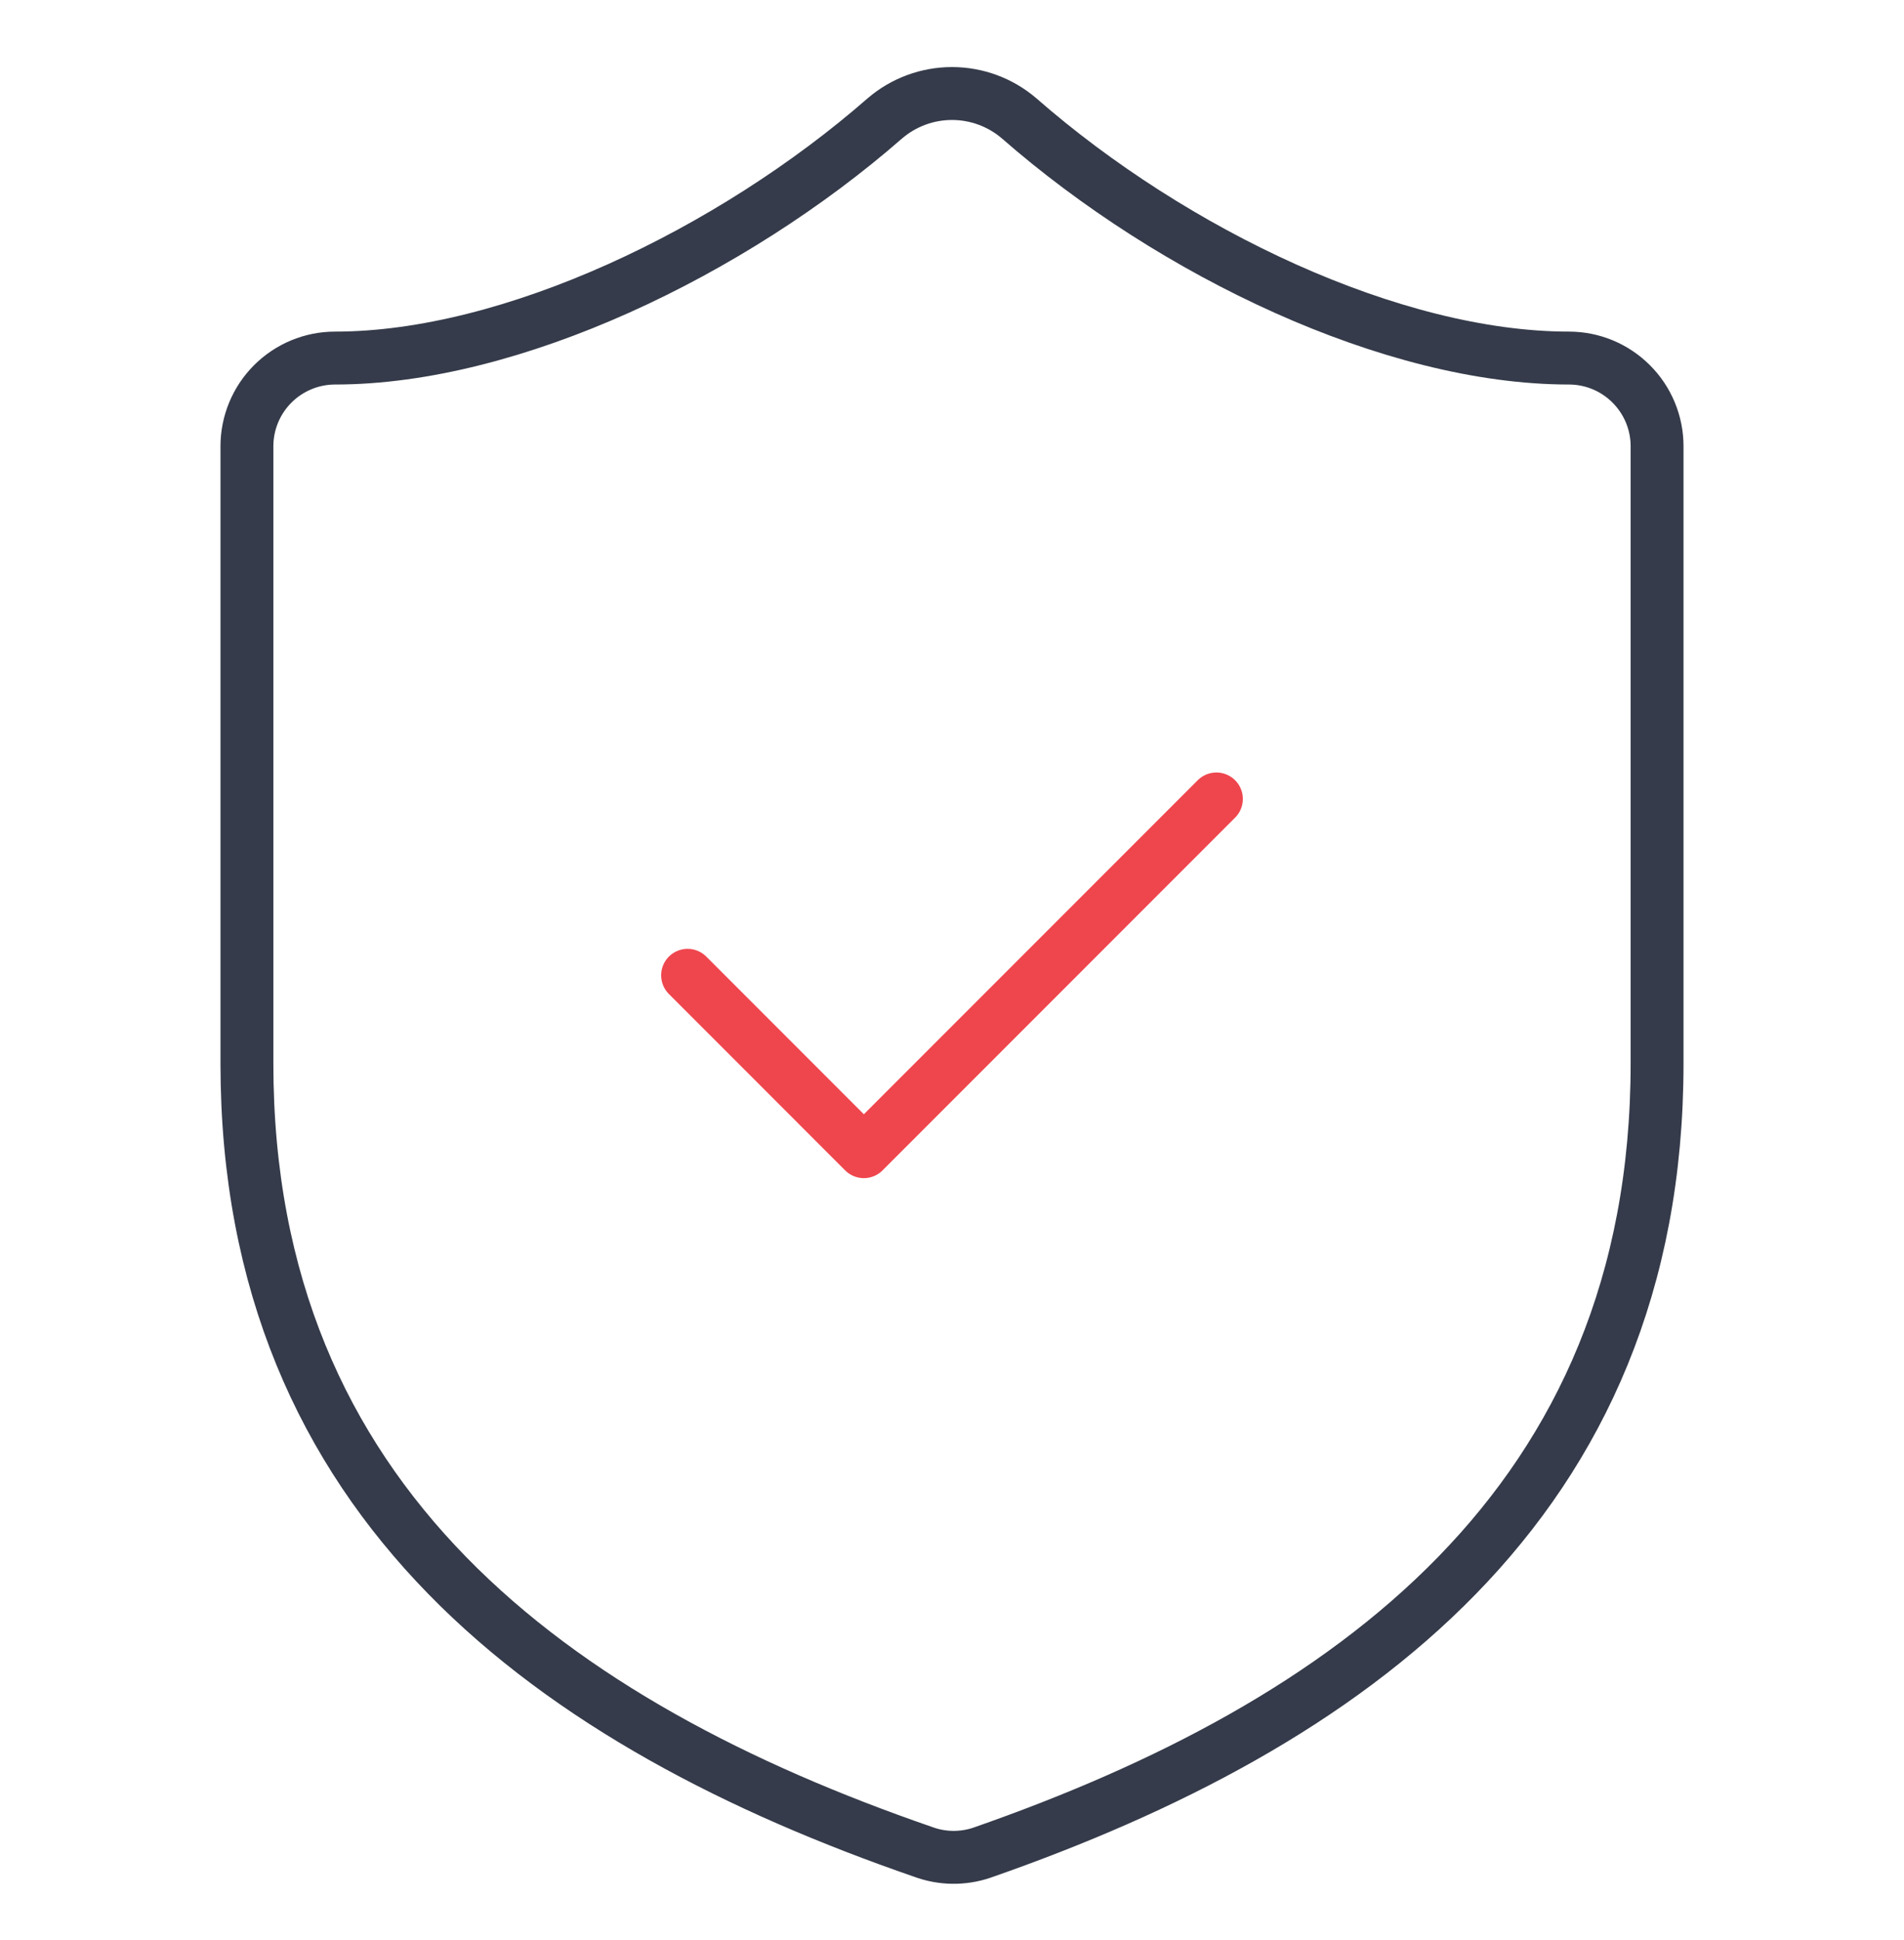 <?xml version="1.0" encoding="UTF-8"?>
<svg xmlns="http://www.w3.org/2000/svg" width="54" height="55" viewBox="0 0 54 55" fill="none">
  <path d="M46.997 30.147C46.997 42.645 38.248 48.894 27.85 52.518C27.305 52.703 26.714 52.694 26.175 52.493C15.752 48.894 7.003 42.645 7.003 30.147V12.65C7.003 11.987 7.267 11.351 7.735 10.883C8.204 10.414 8.84 10.15 9.503 10.15C14.502 10.15 20.751 7.151 25.1 3.352C25.63 2.899 26.303 2.651 27 2.651C27.697 2.651 28.37 2.899 28.9 3.352C33.274 7.176 39.498 10.15 44.497 10.15C45.16 10.15 45.796 10.414 46.264 10.883C46.733 11.351 46.997 11.987 46.997 12.65V30.147Z" stroke="#353B4A" stroke-width="1.5" stroke-linecap="round" stroke-linejoin="round"></path>
  <path d="M19.501 27.647L24.5 32.647L34.499 22.648" stroke="#EF464E" stroke-width="1.5" stroke-linecap="round" stroke-linejoin="round"></path>
</svg>
